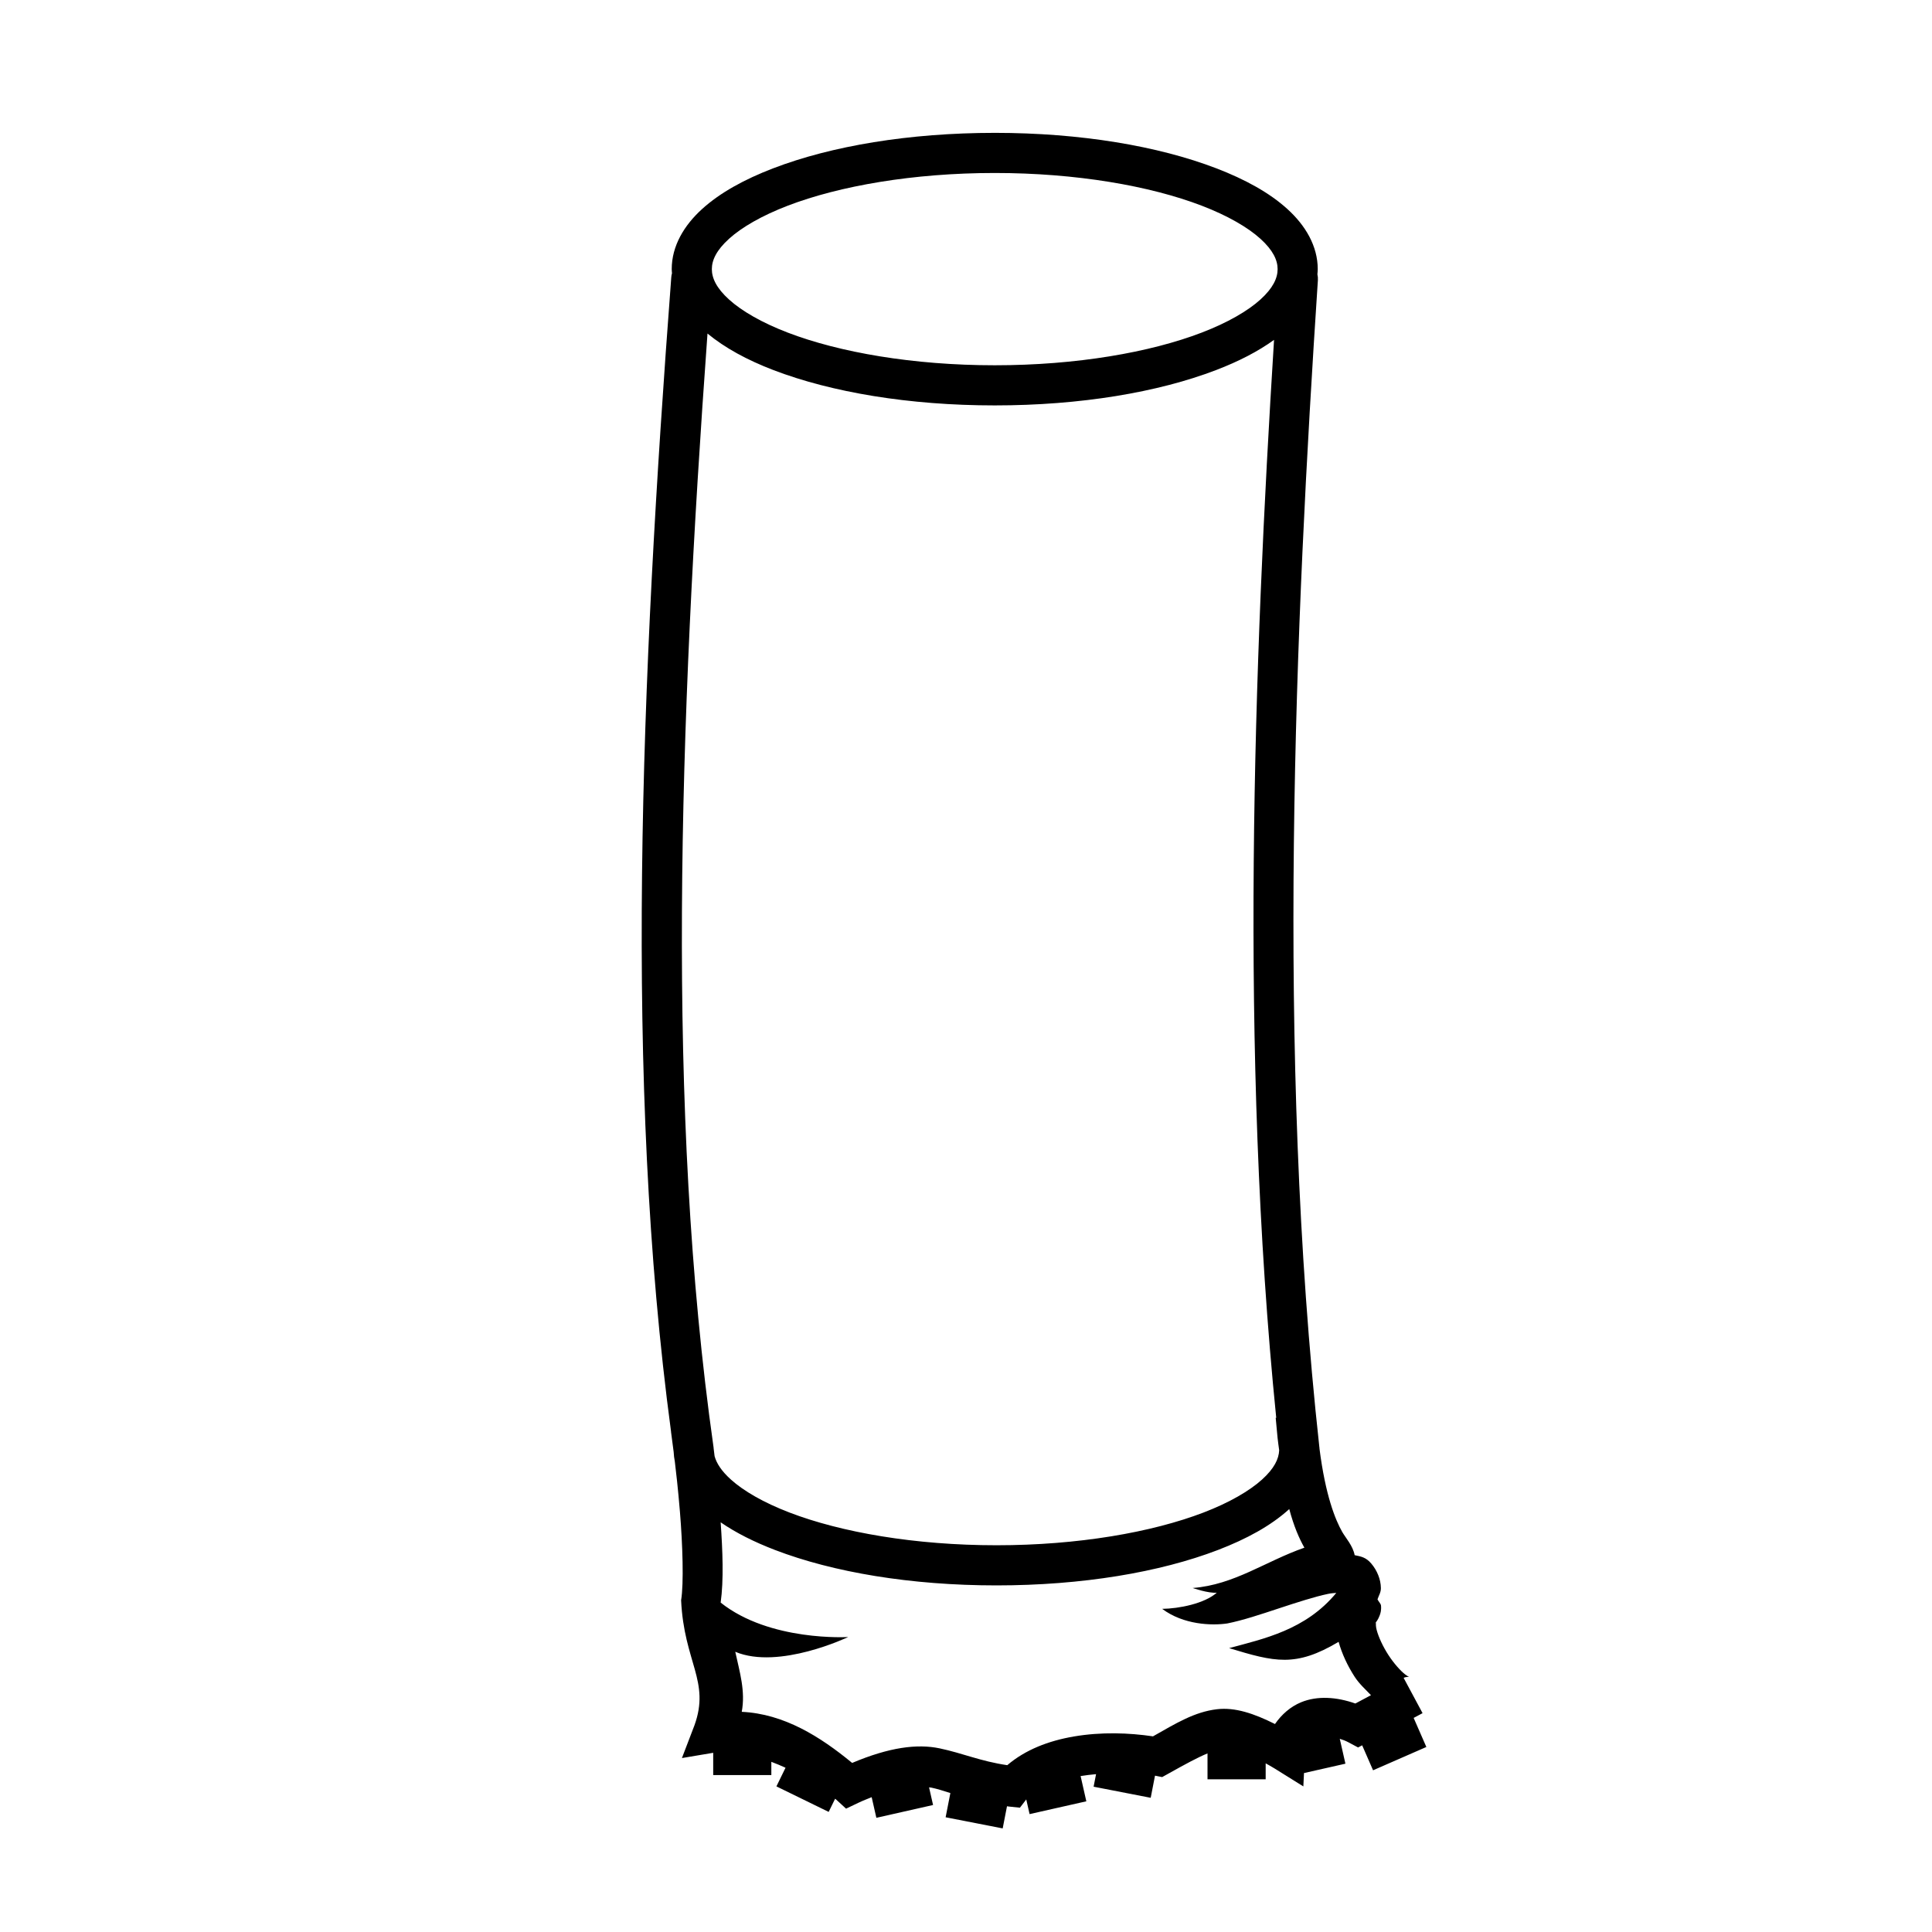 <?xml version="1.0" encoding="UTF-8"?>
<!-- Uploaded to: SVG Repo, www.svgrepo.com, Generator: SVG Repo Mixer Tools -->
<svg fill="#000000" width="800px" height="800px" version="1.1" viewBox="144 144 512 512" xmlns="http://www.w3.org/2000/svg">
 <path d="m407.62 179.21c-22.723 0-43.309 3.484-58.68 9.379-7.688 2.949-14.102 6.473-18.879 10.805s-8.047 9.805-8.047 15.93c0 0.367 0.047 0.727 0.07 1.09-0.102 0.359-0.164 0.723-0.191 1.094-8.082 106.89-12.551 212.75-0.051 305.95h-0.012l0.688 5.254c0.004 0.02 0.008 0.051 0.012 0.07v0.031c0.039 0.848 0.145 1.676 0.305 2.496 0.312 2.578 0.836 7.055 1.355 13.332 0.715 8.66 1.047 19.031 0.312 23.438 0.77 16.484 7.754 21.445 3.539 33.141l-3.324 8.684 8.289-1.395v5.902h15.406v-3.508c1.262 0.473 2.508 0.996 3.762 1.566l-2.414 4.941 13.848 6.762 1.707-3.488c0.074 0.07 0.176 0.133 0.254 0.203l2.648 2.426 3.246-1.547c1.359-0.648 2.371-1.008 3.539-1.496l1.242 5.469 15.027-3.394-1.062-4.68c0.207 0.039 0.422 0.039 0.625 0.078 1.492 0.312 3.195 0.844 5.023 1.434l-1.254 6.418 15.121 2.953 1.141-5.871c0.164 0.02 0.285 0.055 0.453 0.07l2.973 0.312 1.68-2.191 0.879 3.891 15.039-3.394-1.516-6.691c1.332-0.227 2.719-0.367 4.094-0.504l-0.648 3.324 15.129 2.941 1.141-5.863 1.898 0.375 1.707-0.949c4.492-2.512 7.707-4.258 10.309-5.328v6.863h15.414v-4.227c0.773 0.445 1.43 0.777 2.305 1.324l7.68 4.789 0.172-3.539 10.977-2.484-1.496-6.59c0.762 0.227 1.543 0.52 2.344 0.949l2.508 1.344 1.082-0.574 2.891 6.621 14.121-6.176-3.367-7.703 2.316-1.234-0.012-0.02c0.016-0.012 0.047 0.012 0.062 0l-5.023-9.359c0.652-0.32 1.414-0.266 1.457-0.254s-0.426-0.176-1.039-0.648c-1.23-0.945-3.008-2.93-4.457-5.164-1.449-2.234-2.609-4.758-3.094-6.59-0.484-1.832 0.082-2.438-0.535-1.648 0.441-0.562 0.879-1.07 1.312-2.215 0.219-0.574 0.48-1.363 0.363-2.629-0.051-0.535-0.645-1.051-0.93-1.656 0.324-1 0.91-1.82 0.898-2.981-0.02-2.32-1.02-4.719-2.547-6.508-1.43-1.68-2.715-1.871-4.406-2.223-0.449-2.461-2.383-4.582-3.285-6.144-1.824-3.207-4.449-9.625-6.035-22.105v-0.152l-0.039-0.293c-11.496-104.74-6.371-218.51-0.383-309.19 0.035-0.523-0.008-1.051-0.129-1.566 0.035-0.453 0.09-0.902 0.09-1.363 0-6.125-3.269-11.598-8.047-15.93-4.777-4.332-11.191-7.856-18.879-10.805-15.375-5.894-35.949-9.379-58.672-9.379zm0 10.633c21.621 0 41.176 3.422 54.859 8.672 6.844 2.625 12.195 5.727 15.543 8.762 3.348 3.035 4.559 5.668 4.559 8.047 0 2.379-1.211 5.019-4.559 8.055s-8.703 6.137-15.543 8.762c-13.684 5.25-33.242 8.66-54.859 8.66-21.621 0-41.188-3.414-54.871-8.66-6.84-2.621-12.195-5.723-15.543-8.762-3.348-3.035-4.559-5.676-4.559-8.055 0-2.379 1.211-5.008 4.559-8.047 3.348-3.035 8.703-6.137 15.543-8.762 13.688-5.25 33.254-8.672 54.871-8.672zm-76.125 42.551c4.609 3.801 10.465 6.996 17.445 9.672 15.375 5.894 35.961 9.371 58.68 9.371 22.723 0 43.297-3.473 58.672-9.371 5.941-2.277 11.09-4.922 15.344-7.996-5.344 85.406-9.203 188.52 0.578 285.66l-0.141 0.012 0.496 5.297c0.121 1.258 0.289 2.144 0.426 3.305-0.098 2.297-1.312 4.824-4.519 7.731-3.348 3.035-8.684 6.137-15.523 8.762-13.684 5.25-33.254 8.672-54.871 8.672-21.617 0-41.176-3.422-54.859-8.672-6.844-2.625-12.195-5.727-15.547-8.762-2.496-2.262-3.793-4.301-4.301-6.176-0.098-0.777-0.246-2.004-0.262-2.144v-0.102l-0.051-0.375c-12.621-88.988-9.09-191.05-1.566-294.89zm154.17 311.52c1.23 4.606 2.625 7.785 4.012 10.238-10.281 3.578-18.566 9.836-29.602 10.684 0 0 4.172 1.453 6.387 1.242-3.266 2.902-10.047 4.231-14.473 4.285 5.644 4.231 13.117 4.473 17.242 3.871 4.164-0.828 8.891-2.418 13.664-3.992 4.773-1.574 9.57-3.125 13.09-3.852 0.969-0.199 1.438-0.184 2.144-0.254-8.129 9.859-19.281 12.16-28.402 14.637 12.074 3.664 17.621 5.125 29.016-1.668 0.906 3.219 2.387 6.379 4.266 9.277 1.223 1.883 2.828 3.297 4.316 4.863l-4.144 2.203c-5.004-1.766-10.098-2.082-14.344-0.344-2.859 1.172-5.199 3.254-6.953 5.781-5.555-2.785-10.594-4.484-15.363-3.922-5.969 0.707-10.77 3.68-16.969 7.188-6.375-0.945-13.703-1.207-20.992 0.039-6.734 1.152-12.859 3.535-17.625 7.602-7.137-1.047-11.812-3.176-17.91-4.457-5.965-1.254-13.371-0.293-23.195 3.859-8.465-6.969-18.031-13.008-29.258-13.543 1.016-5.492-0.547-10.527-1.719-15.91 11.598 4.867 29.926-3.91 29.926-3.91s-20.754 1.27-33.797-9.125c0.836-5.988 0.527-13.766 0-21.273 4.07 2.797 8.906 5.223 14.422 7.336 15.371 5.894 35.949 9.379 58.672 9.379 22.719 0 43.309-3.484 58.68-9.379 7.688-2.949 14.082-6.473 18.859-10.805 0.02-0.016 0.031-0.035 0.051-0.051z"/>
</svg>